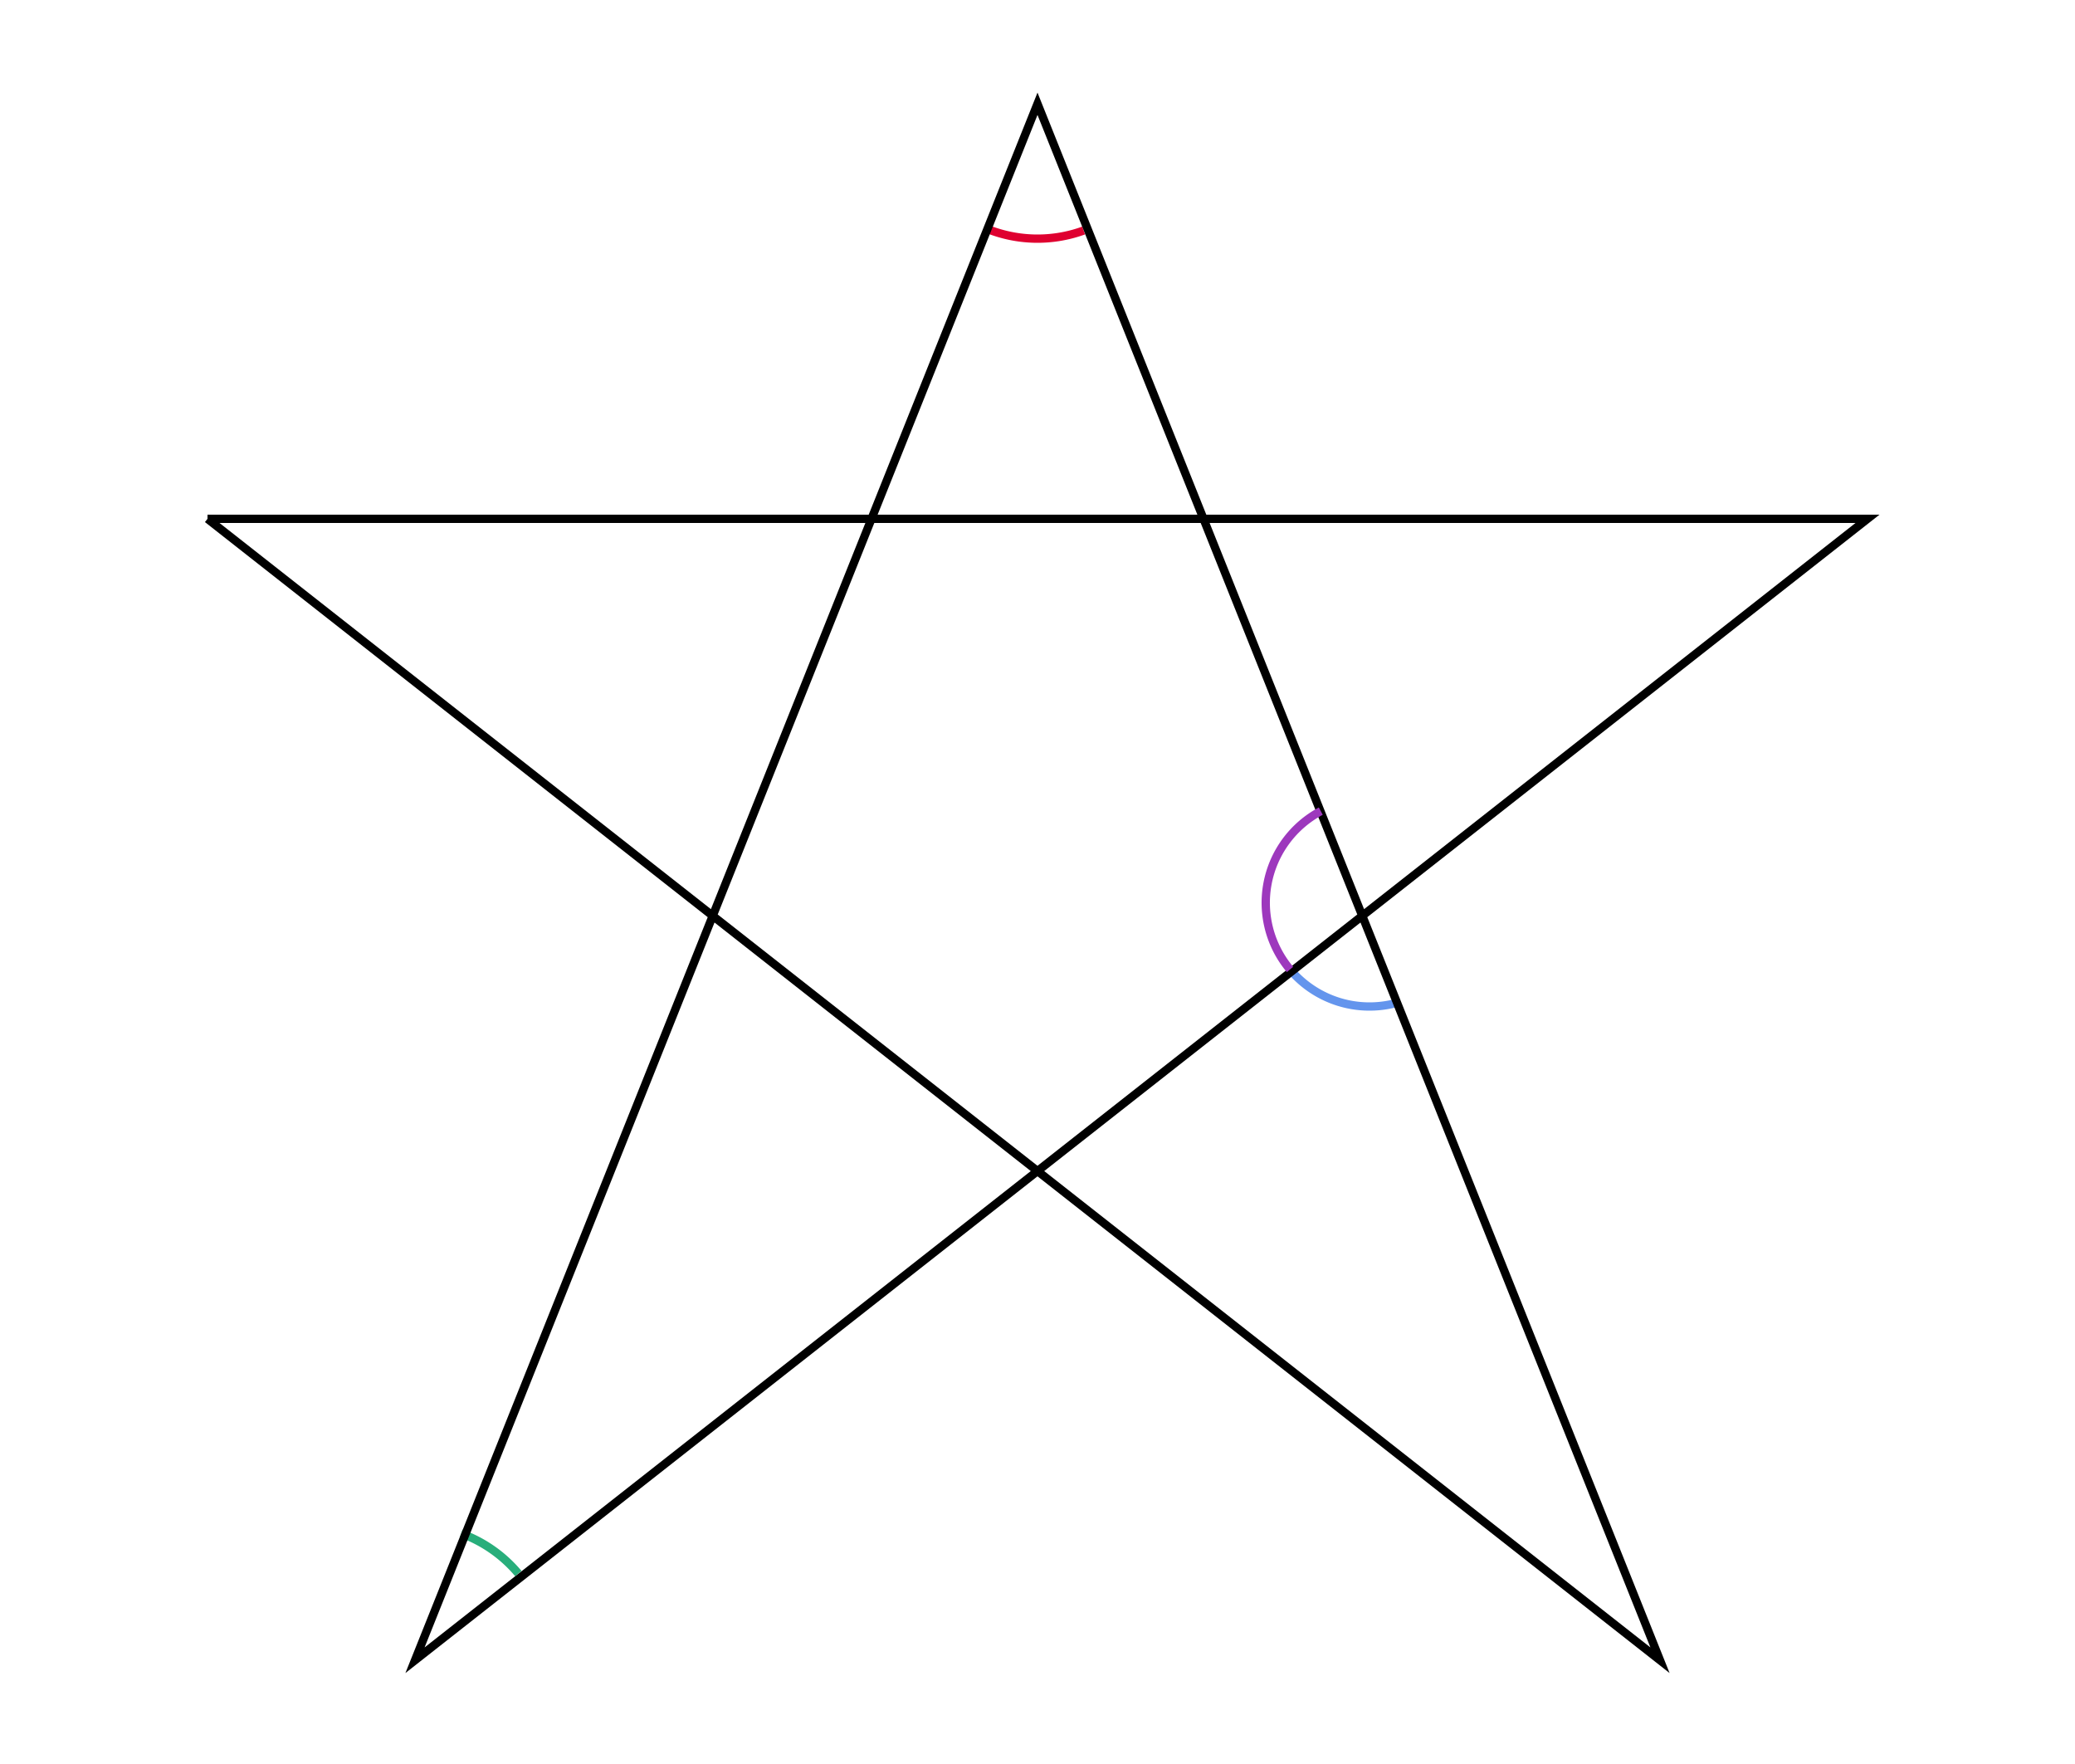 <svg xmlns="http://www.w3.org/2000/svg" version="1.1" width="500" height="425" viewBox="0 0 500 425"><defs/><path fill="none" stroke="#28ae7b" d="M 124.896,379.109 A 32.5,32.5 0 0,0 111.116,369.46" style="stroke-width: 2px" stroke-width="2"/><path fill="none" stroke="#df0030" d="M 237.301,54.916 A 32.5,32.5 0 0,0 261.116,55.54" style="stroke-width: 2px" stroke-width="2"/><path fill="none" stroke="#6495ed" d="M 310.571,233.233 A 25,25 0 0,0 336.891,241.532" style="stroke-width: 2px" stroke-width="2"/><path fill="none" stroke="#000000" d="M 50,125 L 450,125 L 100,400 L 250,25 L 250,25 L 400,400 L 50,125" style="stroke-width: 2px" stroke-width="2"/><path fill="none" stroke="#9d38bd" d="M 318.263,195.426 A 25,25 0 0,0 310.849,233.57" style="stroke-width: 2px" stroke-width="2"/></svg>